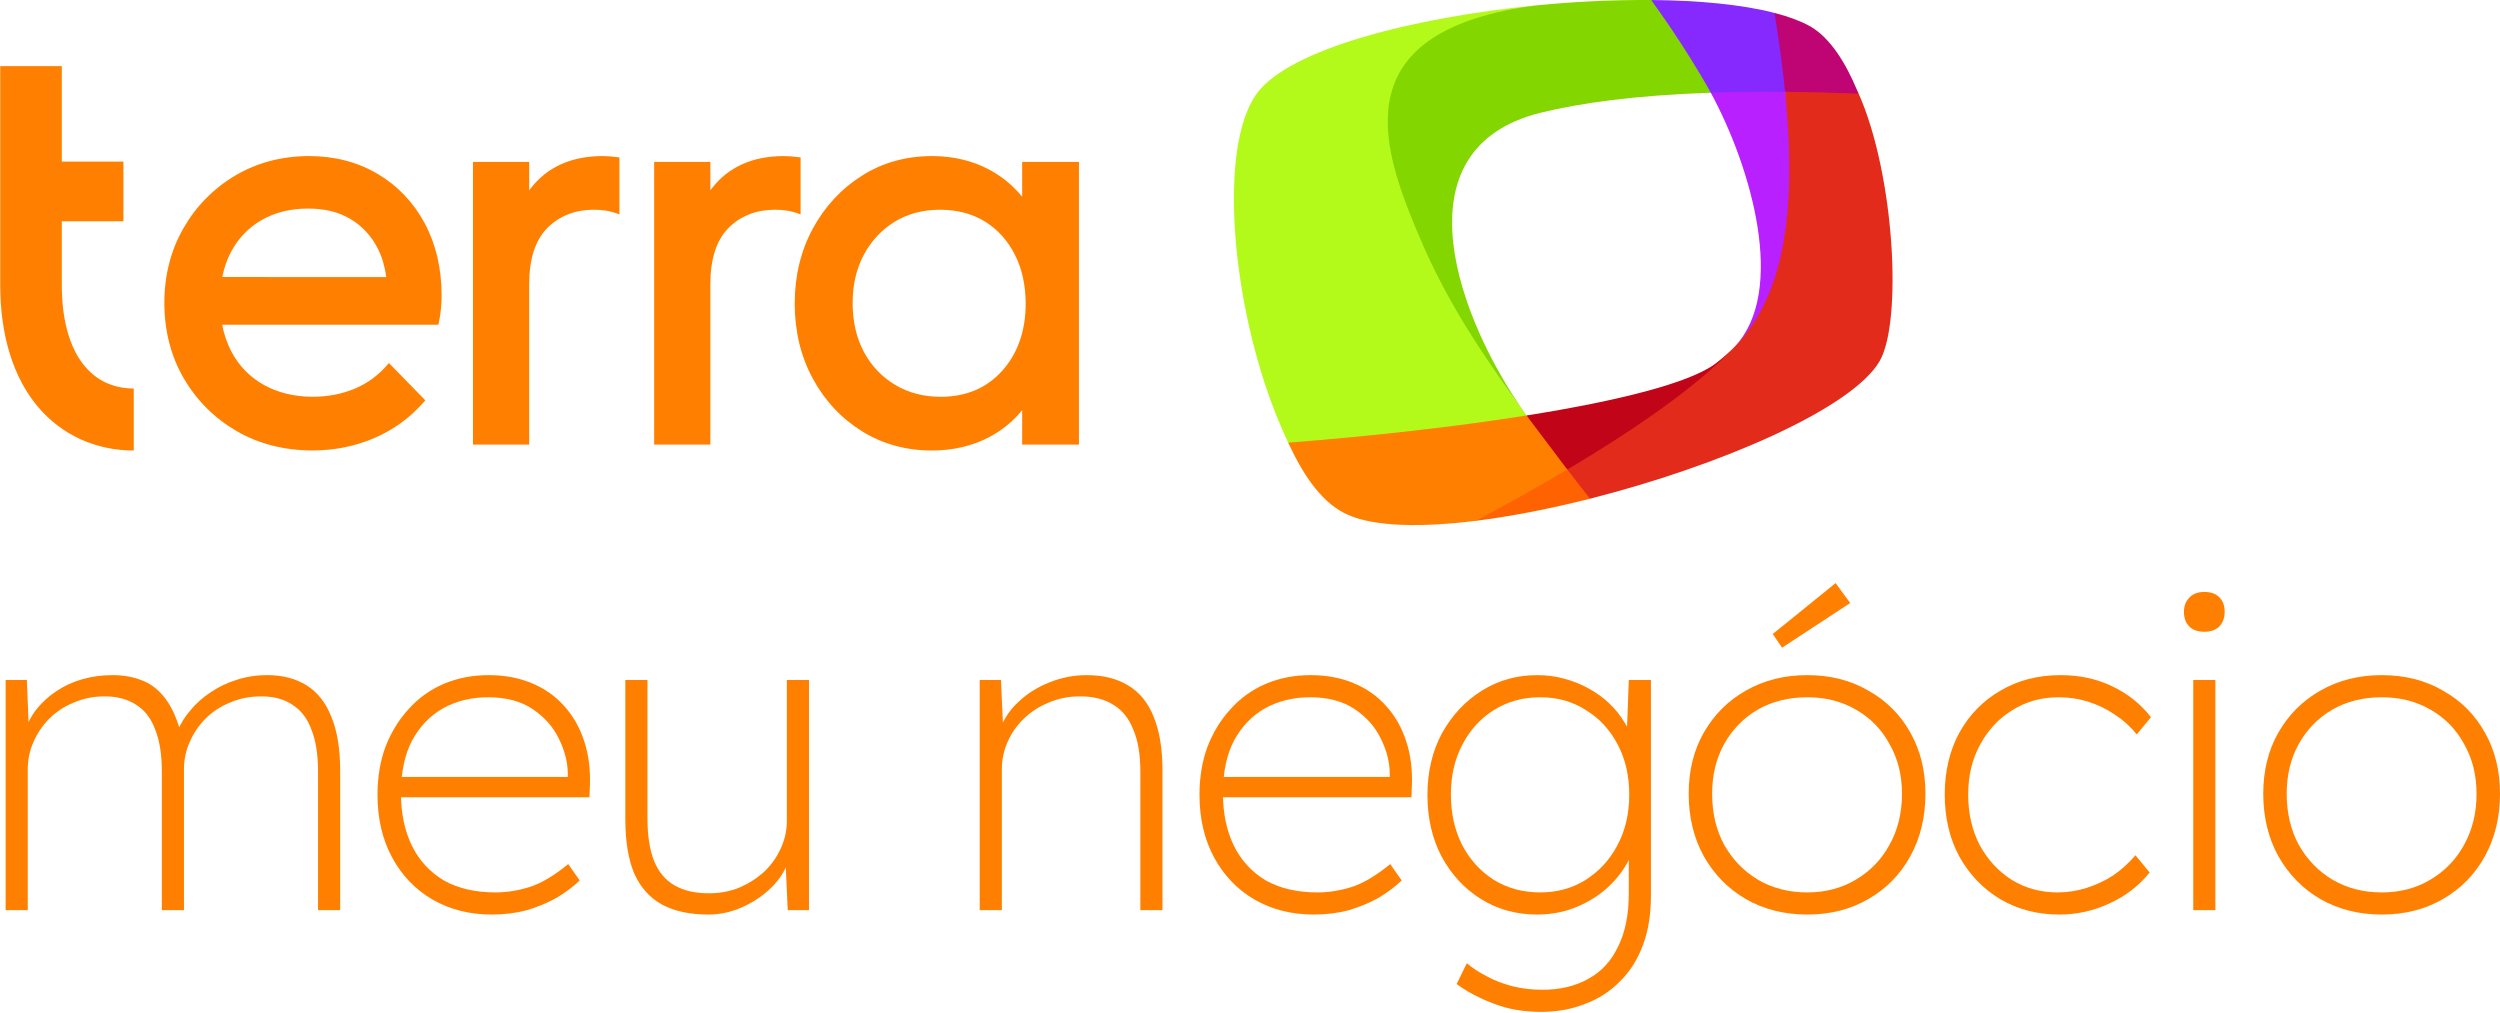 <?xml version="1.0" encoding="UTF-8"?>
<svg xmlns="http://www.w3.org/2000/svg" width="2002" height="811" viewBox="0 0 2002 811" fill="none">
  <path d="M1181.89 417.065C1210.4 413.483 1241.68 407.35 1273.24 399.354C1285.37 386.79 1269.89 373.81 1255.09 376.024C1220.88 373.81 1177.03 404.962 1181.89 417.065Z" fill="#FF6200"></path>
  <path d="M1222.42 332.707C1200.25 321.892 1042.91 319.296 1031.54 354.474C1044.59 382.368 1059.38 403.576 1079.74 412.418C1101.46 421.847 1138.44 422.449 1181.86 417.068C1206.09 404.171 1230.98 390.321 1255.06 376.027C1264.73 355.64 1244.1 337.468 1222.42 332.707Z" fill="#FF8000"></path>
  <path d="M1231.12 4.228C1131.09 13.893 1031.8 39.515 1006.19 75.254C975.037 118.731 986.534 244.348 1022.22 332.9C1025.26 340.438 1028.36 347.66 1031.55 354.481C1097.83 349.322 1164.91 341.863 1222.43 332.714C1170.94 262.497 1153.3 221.613 1135.76 179.111C1108.38 112.648 1091.91 28.542 1231.12 4.228Z" fill="#B3FA1B"></path>
  <path d="M1488.4 74.966C1487.88 73.791 1487.35 72.623 1486.82 71.477C1478.48 51.551 1465.85 29.992 1449.04 20.785C1441.54 16.672 1432.06 13.197 1421.01 10.345C1406.6 28.541 1414.33 59.693 1429.43 73.526C1447.87 80.461 1468.5 83.057 1488.4 74.966Z" fill="#BF0474"></path>
  <path d="M1360.17 70.077C1361.3 72.055 1365.33 72.673 1369.99 74.243C1385.96 83.058 1422.07 80.462 1429.47 73.526C1427.5 53.885 1424.7 32.825 1421.05 10.346C1395.13 3.653 1360.53 0.315 1322.24 0.014C1318.9 25.945 1346.56 46.601 1360.17 70.077Z" fill="#8529FE"></path>
  <path d="M1233.86 90.257C1264.78 82.633 1308.42 76.364 1369.99 74.243C1368.87 72.18 1367.74 70.159 1366.61 68.182C1353 44.705 1338.19 21.953 1322.24 0.014C1291.82 -0.158 1261.42 1.246 1231.14 4.22V4.22C1076.57 23.967 1105.78 114.948 1133.18 181.403C1150.72 223.906 1170.96 262.489 1222.45 332.706H1222.51C1168.68 257.825 1115.83 119.347 1233.86 90.257Z" fill="#84D600"></path>
  <path d="M1389.45 277.307L1389.27 277.515C1359.5 309.256 1255.09 369.262 1255.09 376.026C1260.79 383.442 1266.49 390.657 1273.24 399.355C1376.3 373.246 1482.5 327.605 1505.06 289.445C1523.59 258.105 1517.31 140.133 1488.41 74.968C1467.46 74.136 1447.81 73.659 1429.47 73.535C1429.81 147.959 1427.33 237.821 1389.45 277.307Z" fill="#E22B1A"></path>
  <path d="M1255.09 376.026C1309.21 343.884 1359.5 309.255 1389.27 277.514L1389.44 277.307C1384.71 282.242 1379.6 286.793 1374.16 290.92C1353.29 306.726 1295.64 321.078 1222.51 332.706C1223.17 333.628 1223.83 334.543 1224.5 335.451" fill="#C20419"></path>
  <path d="M1389.44 277.306C1427.33 237.82 1439.51 173.836 1429.47 73.526C1407.99 73.355 1388.2 73.62 1369.99 74.243C1402.84 134.644 1430.59 233.041 1389.44 277.306Z" fill="#B820FF"></path>
  <path d="M302.452 139.278C286.42 129.778 267.925 124.986 247.51 124.986C225.883 124.986 206.052 130.198 188.601 140.455C171.192 150.712 157.164 164.92 146.977 182.617C136.79 200.314 131.613 220.491 131.613 242.602C131.613 264.713 136.874 285.395 147.228 303.092C157.581 320.789 171.818 334.955 189.561 345.254C207.305 355.51 227.72 360.723 250.307 360.723C267.883 360.723 284.583 357.36 299.947 350.718C315.352 344.077 328.712 334.282 339.692 321.629L340.611 320.579L311.428 290.691L310.384 291.91C303.12 300.485 294.269 306.959 284.082 311.247C273.895 315.534 262.539 317.72 250.348 317.72C235.736 317.72 222.627 314.525 211.355 308.262C200.166 302.041 191.398 293.045 185.345 281.611C181.921 275.096 179.416 267.866 177.913 260.047H351.048L351.298 258.87C352.217 254.456 352.885 250.379 353.177 246.68C353.511 243.022 353.636 239.576 353.636 236.465C353.636 214.985 349.086 195.606 340.151 178.876C331.175 162.103 318.483 148.778 302.452 139.278ZM177.997 221.836C179.458 214.564 181.754 207.881 184.885 201.953C190.647 190.982 198.913 182.323 209.518 176.228C220.122 170.132 232.605 167.022 246.591 167.022C260.577 167.022 271.474 169.88 280.867 175.513C290.219 181.146 297.567 189.175 302.702 199.347C305.917 205.695 308.13 213.261 309.34 221.878L177.997 221.836ZM818.557 129.694V157.522C811.126 148.484 802.233 141.17 792.005 135.747C778.603 128.601 763.198 124.986 746.247 124.986C725.498 124.986 706.627 130.282 690.136 140.749C673.645 151.174 660.453 165.424 650.85 183.163C641.29 200.861 636.405 221.038 636.405 243.107C636.405 265.175 641.248 285.395 650.85 303.092C660.411 320.789 673.645 334.997 690.136 345.254C706.627 355.552 725.54 360.765 746.247 360.765C763.198 360.765 778.687 357.15 792.255 350.004C802.442 344.623 811.293 337.393 818.557 328.439V356.057H864.022V129.694H818.557ZM821.355 243.107C821.355 264.881 815.05 282.956 802.609 296.87C790.21 310.742 773.593 317.762 753.261 317.762C739.568 317.762 727.293 314.525 716.647 308.094C706.043 301.704 697.651 292.793 691.723 281.653C685.794 270.472 682.788 257.357 682.788 242.644C682.788 227.932 685.794 215.279 691.723 204.097C697.651 192.958 705.959 184.046 716.397 177.615C726.834 171.225 739.067 167.946 752.76 167.946C766.454 167.946 778.478 171.099 788.665 177.363C798.81 183.626 806.868 192.495 812.629 203.803C818.432 215.153 821.355 228.352 821.355 243.107ZM482.558 124.986C457.592 124.986 438.179 133.729 424.861 150.964C424.485 151.426 424.151 151.931 423.775 152.393V129.694H378.77V356.057H423.775V227.595C423.775 207.418 428.66 192.243 438.304 182.575C447.948 172.907 460.473 167.946 475.545 167.946C482.475 167.946 488.696 168.955 494.04 170.931L496.043 171.688V126.079L494.749 125.911C490.282 125.28 486.399 124.986 482.558 124.986ZM641.123 171.688V126.079L639.828 125.911C635.361 125.28 631.478 124.986 627.638 124.986C602.671 124.986 583.258 133.729 569.94 150.964C569.564 151.426 569.23 151.931 568.854 152.393V129.694H523.849V356.057H568.854V227.595C568.854 207.418 573.739 192.243 583.383 182.575C593.027 172.907 605.552 167.946 620.624 167.946C627.554 167.946 633.775 168.955 639.119 170.931L641.123 171.688ZM49.492 228.352V177.194H98.84V129.4H49.492V52.978H0.186V228.352C0.186 268.58 10.582 302.209 30.246 325.623C49.283 348.28 76.588 360.765 107.106 360.765V311.12C71.035 311.12 49.492 280.182 49.492 228.352Z" fill="#FF8000"></path>
  <path d="M1907.38 732.362C1888.96 732.362 1872.54 728.228 1858.13 719.959C1843.95 711.691 1832.73 700.233 1824.46 685.586C1816.43 670.939 1812.41 654.283 1812.41 635.62C1812.41 617.193 1816.43 600.892 1824.46 586.717C1832.73 572.306 1843.95 561.085 1858.13 553.052C1872.54 544.784 1888.96 540.649 1907.38 540.649C1925.81 540.649 1942.11 544.784 1956.29 553.052C1970.7 561.085 1981.92 572.306 1989.95 586.717C1997.98 600.892 2002 617.193 2002 635.62C2002 654.283 1997.98 670.939 1989.95 685.586C1981.92 700.233 1970.7 711.691 1956.29 719.959C1942.11 728.228 1925.81 732.362 1907.38 732.362ZM1907.38 714.644C1922.03 714.644 1935.02 711.218 1946.36 704.367C1957.94 697.516 1966.92 688.184 1973.3 676.372C1979.91 664.56 1983.22 650.976 1983.22 635.62C1983.22 620.736 1979.91 607.507 1973.3 595.931C1966.92 584.119 1957.94 574.905 1946.36 568.29C1935.02 561.675 1922.03 558.368 1907.38 558.368C1892.5 558.368 1879.27 561.675 1867.69 568.29C1856.35 574.905 1847.38 584.119 1840.76 595.931C1834.38 607.507 1831.19 620.736 1831.19 635.62C1831.19 650.976 1834.38 664.56 1840.76 676.372C1847.38 688.184 1856.35 697.516 1867.69 704.367C1879.27 711.218 1892.5 714.644 1907.38 714.644Z" fill="#FF8000"></path>
  <path d="M1756.36 728.818V544.546H1774.07V728.818H1756.36ZM1765.22 505.92C1760.02 505.92 1756 504.503 1753.17 501.668C1750.33 498.833 1748.91 494.935 1748.91 489.974C1748.91 485.249 1750.33 481.469 1753.17 478.634C1756 475.563 1760.02 474.027 1765.22 474.027C1770.41 474.027 1774.43 475.445 1777.26 478.28C1780.1 481.115 1781.52 485.013 1781.52 489.974C1781.52 494.699 1780.1 498.597 1777.26 501.668C1774.43 504.503 1770.41 505.92 1765.22 505.92Z" fill="#FF8000"></path>
  <path d="M1649.13 732.362C1631.41 732.362 1615.59 728.228 1601.65 719.959C1587.95 711.691 1577.08 700.351 1569.05 685.94C1561.25 671.529 1557.35 654.992 1557.35 636.329C1557.35 617.665 1561.25 601.128 1569.05 586.717C1577.08 572.306 1588.06 561.085 1602 553.052C1615.94 544.784 1632.01 540.649 1650.2 540.649C1665.32 540.649 1679.02 543.602 1691.3 549.509C1703.82 555.415 1714.22 563.683 1722.49 574.314L1711.15 588.135C1705.95 581.756 1700.04 576.441 1693.43 572.188C1686.81 567.699 1679.73 564.274 1672.17 561.911C1664.61 559.549 1656.81 558.368 1648.78 558.368C1634.84 558.368 1622.44 561.793 1611.57 568.644C1600.7 575.259 1592.08 584.473 1585.7 596.285C1579.32 607.861 1576.13 621.209 1576.13 636.329C1576.13 651.448 1579.2 664.914 1585.35 676.727C1591.73 688.539 1600.35 697.871 1611.22 704.722C1622.08 711.336 1634.25 714.644 1647.72 714.644C1655.51 714.644 1663.19 713.463 1670.75 711.1C1678.31 708.738 1685.4 705.43 1692.01 701.178C1698.63 696.689 1704.65 691.256 1710.08 684.877L1721.42 698.697C1712.92 709.328 1702.17 717.597 1689.18 723.503C1676.42 729.409 1663.07 732.362 1649.13 732.362Z" fill="#FF8000"></path>
  <path d="M1447.27 732.362C1428.85 732.362 1412.43 728.228 1398.02 719.959C1383.84 711.691 1372.62 700.233 1364.35 685.586C1356.32 670.939 1352.3 654.283 1352.3 635.62C1352.3 617.193 1356.32 600.892 1364.35 586.717C1372.62 572.306 1383.84 561.085 1398.02 553.052C1412.43 544.784 1428.85 540.649 1447.27 540.649C1465.7 540.649 1482 544.784 1496.18 553.052C1510.59 561.085 1521.81 572.306 1529.84 586.717C1537.87 600.892 1541.89 617.193 1541.89 635.62C1541.89 654.283 1537.87 670.939 1529.84 685.586C1521.81 700.233 1510.59 711.691 1496.18 719.959C1482 728.228 1465.7 732.362 1447.27 732.362ZM1447.27 714.644C1461.92 714.644 1474.91 711.218 1486.25 704.367C1497.83 697.516 1506.81 688.184 1513.19 676.372C1519.8 664.56 1523.11 650.976 1523.11 635.62C1523.11 620.736 1519.8 607.507 1513.19 595.931C1506.81 584.118 1497.83 574.905 1486.25 568.29C1474.91 561.675 1461.92 558.368 1447.27 558.368C1432.39 558.368 1419.16 561.675 1407.58 568.29C1396.24 574.905 1387.27 584.118 1380.65 595.931C1374.27 607.507 1371.08 620.736 1371.08 635.62C1371.08 650.976 1374.27 664.56 1380.65 676.372C1387.27 688.184 1396.24 697.516 1407.58 704.367C1419.16 711.218 1432.39 714.644 1447.27 714.644ZM1427.07 518.679L1419.63 507.693L1469.95 466.941L1481.65 482.887L1427.07 518.679Z" fill="#FF8000"></path>
  <path d="M1234.17 810.323C1220 810.323 1207.24 808.079 1195.9 803.59C1184.56 799.338 1174.76 794.14 1166.49 787.998L1174.64 771.343C1179.36 775.359 1184.8 778.903 1190.94 781.974C1197.08 785.281 1203.82 787.88 1211.14 789.77C1218.7 791.66 1226.73 792.605 1235.24 792.605C1249.41 792.605 1261.7 789.652 1272.09 783.746C1282.49 778.076 1290.4 769.453 1295.83 757.877C1301.5 746.537 1304.34 732.362 1304.34 715.353V680.625L1309.3 676.018C1306.23 686.649 1300.91 696.217 1293.35 704.722C1285.79 713.226 1276.58 719.959 1265.71 724.921C1255.08 729.882 1243.5 732.362 1230.98 732.362C1214.21 732.362 1199.21 728.228 1185.98 719.959C1172.75 711.691 1162.24 700.351 1154.44 685.94C1146.88 671.529 1143.1 655.11 1143.1 636.683C1143.1 618.02 1147 601.483 1154.79 587.072C1162.83 572.661 1173.46 561.321 1186.69 553.052C1199.92 544.784 1214.68 540.649 1230.98 540.649C1238.54 540.649 1245.75 541.594 1252.6 543.484C1259.69 545.374 1266.18 547.973 1272.09 551.28C1278.23 554.588 1283.78 558.604 1288.75 563.329C1293.71 568.054 1297.84 573.251 1301.15 578.921C1304.69 584.591 1307.41 590.615 1309.3 596.994L1302.57 592.387L1304.34 544.547H1322.06V717.479C1322.06 732.362 1319.93 745.474 1315.68 756.814C1311.43 768.39 1305.28 778.076 1297.25 785.872C1289.45 793.904 1280.12 799.928 1269.26 803.945C1258.62 808.197 1246.93 810.323 1234.17 810.323ZM1233.46 714.644C1246.93 714.644 1258.98 711.336 1269.61 704.722C1280.48 697.871 1288.98 688.657 1295.12 677.081C1301.5 665.269 1304.69 651.685 1304.69 636.329C1304.69 621.209 1301.62 607.861 1295.48 596.285C1289.34 584.473 1280.83 575.259 1269.96 568.644C1259.33 561.793 1247.17 558.368 1233.46 558.368C1219.53 558.368 1207.12 561.793 1196.26 568.644C1185.62 575.259 1177.24 584.473 1171.1 596.285C1164.95 607.861 1161.88 621.209 1161.88 636.329C1161.88 651.212 1164.84 664.56 1170.74 676.372C1176.88 688.184 1185.27 697.516 1195.9 704.367C1206.77 711.218 1219.29 714.644 1233.46 714.644Z" fill="#FF8000"></path>
  <path d="M1051.97 732.362C1034.26 732.362 1018.43 728.346 1004.49 720.314C990.787 712.281 980.038 701.06 972.242 686.649C964.445 672.238 960.547 655.465 960.547 636.329C960.547 622.39 962.674 609.633 966.926 598.057C971.415 586.481 977.557 576.441 985.353 567.936C993.149 559.195 1002.48 552.462 1013.35 547.737C1024.45 543.012 1036.5 540.649 1049.49 540.649C1062.25 540.649 1073.71 542.776 1083.87 547.028C1094.26 551.28 1103 557.423 1110.09 565.455C1117.18 573.251 1122.49 582.583 1126.04 593.45C1129.58 604.081 1131.12 615.893 1130.64 628.887L1130.29 638.455H973.659V622.154H1120.72L1112.93 628.533V620.028C1112.93 610.578 1110.56 601.128 1105.84 591.678C1101.35 582.229 1094.38 574.314 1084.93 567.936C1075.48 561.557 1063.55 558.368 1049.14 558.368C1035.67 558.368 1023.62 561.321 1012.99 567.227C1002.6 573.133 994.33 581.756 988.188 593.096C982.282 604.436 979.329 618.492 979.329 635.266C979.329 651.33 982.282 665.387 988.188 677.435C994.094 689.248 1002.6 698.461 1013.7 705.076C1025.04 711.455 1038.86 714.644 1055.16 714.644C1063.9 714.644 1072.88 713.226 1082.1 710.391C1091.31 707.557 1101.7 701.414 1113.28 691.964L1122.49 705.076C1117.3 710.037 1111.15 714.644 1104.07 718.896C1096.98 722.912 1089.06 726.22 1080.32 728.819C1071.58 731.181 1062.13 732.362 1051.97 732.362Z" fill="#FF8000"></path>
  <path d="M784.56 728.819V544.547H801.57L803.342 583.528H801.216C803.814 575.732 808.539 568.644 815.39 562.266C822.241 555.651 830.392 550.454 839.842 546.674C849.528 542.657 859.686 540.649 870.317 540.649C883.311 540.649 894.296 543.366 903.273 548.8C912.487 554.234 919.338 562.62 923.827 573.96C928.552 585.3 930.914 599.711 930.914 617.193V728.819H913.196V617.902C913.196 604.199 911.306 592.978 907.526 584.237C903.982 575.259 898.667 568.644 891.579 564.392C884.492 559.903 875.633 557.659 865.002 557.659C855.788 557.659 847.402 559.313 839.842 562.62C832.282 565.691 825.667 569.944 819.997 575.377C814.327 580.811 809.957 587.072 806.885 594.159C803.814 601.01 802.279 608.334 802.279 616.13V728.819H793.42C793.183 728.819 792.356 728.819 790.939 728.819C789.758 728.819 787.631 728.819 784.56 728.819Z" fill="#FF8000"></path>
  <path d="M567.39 732.364C552.27 732.364 539.749 729.647 529.827 724.213C520.141 718.78 512.818 710.511 507.856 699.407C503.131 688.068 500.769 673.657 500.769 656.175V544.549H518.487V655.466C518.487 669.168 520.259 680.508 523.803 689.485C527.347 698.226 532.78 704.723 540.104 708.975C547.427 713.228 556.641 715.354 567.745 715.354C576.486 715.354 584.636 713.818 592.196 710.747C599.756 707.44 606.371 703.187 612.04 697.99C617.71 692.556 622.081 686.414 625.152 679.563C628.46 672.476 630.113 665.034 630.113 657.238V544.549H647.832V728.82H630.822L629.05 689.84H631.176C628.578 697.636 623.971 704.723 617.356 711.102C610.741 717.48 602.945 722.678 593.968 726.694C585.227 730.474 576.367 732.364 567.39 732.364Z" fill="#FF8000"></path>
  <path d="M393.734 732.362C376.016 732.362 360.188 728.346 346.249 720.314C332.547 712.281 321.798 701.06 314.002 686.649C306.206 672.238 302.308 655.465 302.308 636.329C302.308 622.39 304.434 609.633 308.686 598.057C313.175 586.481 319.317 576.441 327.113 567.936C334.909 559.195 344.241 552.462 355.108 547.737C366.212 543.012 378.26 540.649 391.254 540.649C404.011 540.649 415.469 542.776 425.628 547.028C436.022 551.28 444.763 557.423 451.851 565.455C458.938 573.251 464.254 582.583 467.797 593.45C471.341 604.081 472.877 615.893 472.404 628.887L472.05 638.455H315.419V622.154H462.482L454.686 628.533V620.028C454.686 610.578 452.323 601.128 447.598 591.678C443.11 582.229 436.14 574.314 426.691 567.936C417.241 561.557 405.31 558.368 390.9 558.368C377.434 558.368 365.385 561.321 354.754 567.227C344.359 573.133 336.091 581.756 329.948 593.096C324.042 604.436 321.089 618.492 321.089 635.266C321.089 651.33 324.042 665.387 329.948 677.435C335.854 689.248 344.359 698.461 355.463 705.076C366.803 711.455 380.623 714.644 396.924 714.644C405.665 714.644 414.642 713.226 423.856 710.391C433.069 707.557 443.464 701.414 455.04 691.964L464.254 705.076C459.056 710.037 452.914 714.644 445.827 718.896C438.739 722.912 430.825 726.22 422.084 728.819C413.343 731.181 403.893 732.362 393.734 732.362Z" fill="#FF8000"></path>
  <path d="M4.509 728.819V544.547H21.519L23.291 589.198L19.038 588.489C21.165 580.929 24.472 574.196 28.961 568.29C33.685 562.384 39.119 557.423 45.261 553.407C51.64 549.154 58.609 545.965 66.169 543.839C73.729 541.713 81.761 540.649 90.266 540.649C99.243 540.649 107.394 542.185 114.718 545.256C122.277 548.327 128.774 553.879 134.208 561.911C139.641 569.944 143.894 581.284 146.965 595.931L139.878 590.97L142.358 584.945C144.721 579.275 148.146 573.842 152.635 568.644C157.124 563.211 162.439 558.486 168.581 554.47C174.724 550.217 181.575 546.91 189.135 544.547C196.931 541.949 205.199 540.649 213.941 540.649C226.225 540.649 236.738 543.366 245.479 548.8C254.22 554.234 260.835 562.62 265.324 573.96C270.049 585.3 272.411 599.711 272.411 617.193V728.819H254.693V617.902C254.693 604.199 252.921 592.978 249.377 584.237C246.07 575.259 240.991 568.644 234.139 564.392C227.525 559.903 219.256 557.659 209.334 557.659C200.12 557.659 191.733 559.313 184.174 562.62C176.614 565.691 170.117 569.944 164.683 575.377C159.25 580.811 154.997 587.072 151.926 594.159C148.855 601.01 147.319 608.334 147.319 616.13V728.819H129.601V617.902C129.601 604.199 127.829 592.978 124.286 584.237C120.978 575.259 115.899 568.644 109.048 564.392C102.197 559.903 93.81 557.659 83.888 557.659C74.91 557.659 66.642 559.313 59.082 562.62C51.522 565.691 45.025 569.944 39.592 575.377C34.158 580.811 29.906 587.072 26.834 594.159C23.763 601.01 22.228 608.334 22.228 616.13V728.819H4.509Z" fill="#FF8000"></path>
</svg>

